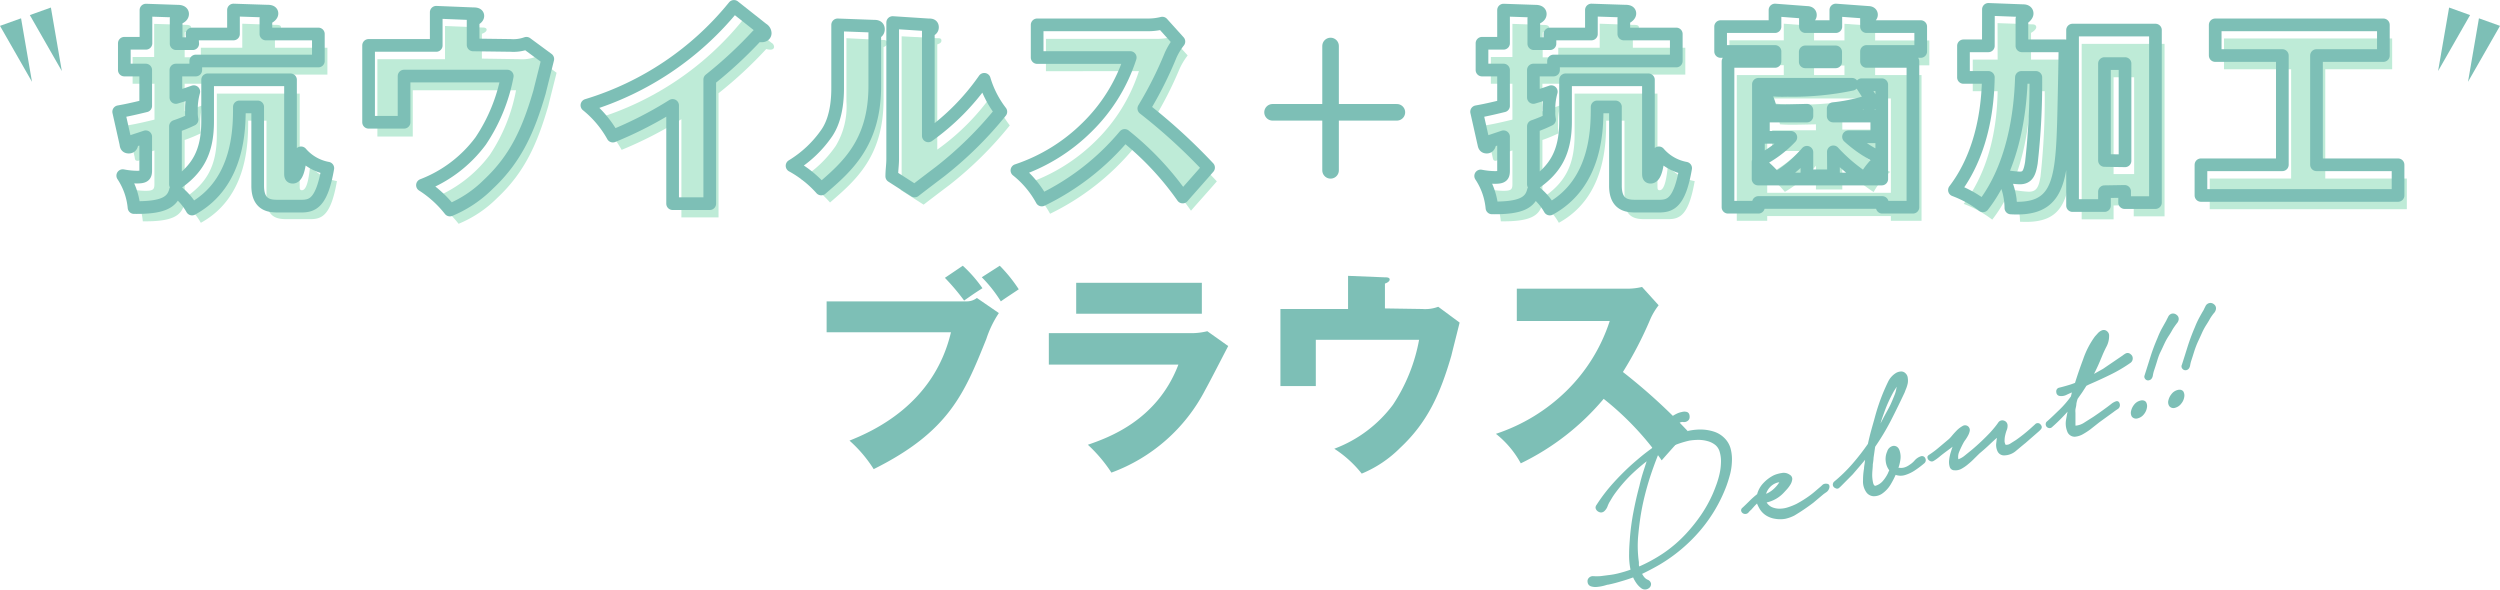 <svg xmlns="http://www.w3.org/2000/svg" viewBox="0 0 301.62 71.17"><defs><style>.cls-1,.cls-5{fill:#7dbfb6;}.cls-1,.cls-3,.cls-4{stroke:#7dbfb6;}.cls-1,.cls-3{stroke-linejoin:round;}.cls-1{stroke-width:0.28px;}.cls-2{fill:#beebd7;}.cls-3,.cls-4{fill:none;}.cls-3{stroke-width:1.53px;}.cls-4{stroke-linecap:round;stroke-miterlimit:10;stroke-width:2px;}</style></defs><g id="レイヤー_2" data-name="レイヤー 2"><g id="レイヤー_1-2" data-name="レイヤー 1"><path class="cls-1" d="M192.73,61a20.3,20.3,0,0,1,1.92-2.53,31.57,31.57,0,0,1,2.23-2.25q.62-.55,1.26-1.08c.43-.35.87-.68,1.31-1l.7-1.47c.23-.44.49-.88.77-1.31a4.14,4.14,0,0,1,1-1.08,3.87,3.87,0,0,1,.45-.25,2.25,2.25,0,0,1,.59-.19.93.93,0,0,1,.53,0c.15.06.23.22.22.48a.4.4,0,0,1-.17.34.57.57,0,0,1-.41.12.83.83,0,0,0-.53.09,2.61,2.61,0,0,0-.49.35,3.2,3.2,0,0,0-.43.47c-.12.18-.23.32-.31.45a4.74,4.74,0,0,0-.42.61l-.35.64c.24-.15.48-.28.74-.41l.81-.36a10.9,10.9,0,0,1,1.43-.47,7,7,0,0,1,1.57-.19,5.2,5.2,0,0,1,1.53.23A3,3,0,0,1,208,53a2.67,2.67,0,0,1,.68,1.24,5,5,0,0,1,.13,1.46,6.88,6.88,0,0,1-.22,1.5q-.19.72-.42,1.35a18,18,0,0,1-3.2,5.42A19.34,19.34,0,0,1,200.16,68c-.74.43-1.49.82-2.23,1.17a2.76,2.76,0,0,0,.33.54,1.25,1.25,0,0,0,.49.37.48.48,0,0,1,.3.33.45.45,0,0,1-.11.36.64.64,0,0,1-.37.2.6.6,0,0,1-.49-.13,2.53,2.53,0,0,1-.57-.61,4.06,4.06,0,0,1-.4-.74c-.5.18-1,.35-1.53.5a15.89,15.89,0,0,1-1.58.41c-.12,0-.31.08-.56.14a4.83,4.83,0,0,1-.76.13,1.65,1.65,0,0,1-.68-.06.44.44,0,0,1-.32-.41.41.41,0,0,1,.11-.38.52.52,0,0,1,.38-.17,7.32,7.32,0,0,0,.94,0l.93-.12a9,9,0,0,0,1.43-.27,14.35,14.35,0,0,0,1.41-.44,8.38,8.38,0,0,1-.19-2c0-.68.05-1.28.09-1.83a28.29,28.29,0,0,1,.43-3.2c.2-1.05.44-2.1.72-3.14.13-.57.28-1.13.46-1.69s.36-1.12.55-1.69a23.62,23.62,0,0,0-2.28,1.94,18.39,18.39,0,0,0-1.84,2.12c-.13.17-.25.35-.37.53l-.33.55a3.24,3.24,0,0,0-.29.59,1.33,1.33,0,0,1-.33.53.47.47,0,0,1-.34.16.59.59,0,0,1-.33-.13.49.49,0,0,1-.19-.3A.41.41,0,0,1,192.73,61ZM200,54.62c-.48,1.2-.89,2.33-1.21,3.38s-.59,2.1-.8,3.15-.36,2.18-.47,3.32a14.07,14.07,0,0,0,.07,3.37c0,.09,0,.2,0,.31s.06.24.1.38a18.67,18.67,0,0,0,3.16-1.73,16,16,0,0,0,2.74-2.39,19.64,19.64,0,0,0,1.75-2.2,16.1,16.1,0,0,0,1.38-2.46c.17-.38.33-.79.49-1.23a10.61,10.61,0,0,0,.39-1.33,7.13,7.13,0,0,0,.17-1.37,4.09,4.09,0,0,0-.15-1.31,1.79,1.79,0,0,0-.59-.94,2.73,2.73,0,0,0-1-.49,4.3,4.3,0,0,0-1.14-.15,7.39,7.39,0,0,0-1.09.09,12.08,12.08,0,0,0-2,.64A16.48,16.48,0,0,0,200,54.62Z"/><path class="cls-1" d="M210.32,61.36q.42-.39.87-.84a10.11,10.11,0,0,1,.93-.82,2.93,2.93,0,0,1,.72-1.31,4.29,4.29,0,0,1,1.24-.93,3.65,3.65,0,0,1,.89-.25,1.1,1.1,0,0,1,.89.19.43.43,0,0,1,.23.43,1.4,1.4,0,0,1-.2.56,3.43,3.43,0,0,1-.4.54l-.35.38a3.92,3.92,0,0,1-.95.76,3.78,3.78,0,0,1-1.16.43l-.11,0a1.61,1.61,0,0,0,.75.79,2.4,2.4,0,0,0,1,.22,3.31,3.31,0,0,0,1.11-.18,7.83,7.83,0,0,0,1-.4,12.88,12.88,0,0,0,1.19-.71,10.7,10.7,0,0,0,1.09-.82l.49-.42a6.1,6.1,0,0,0,.46-.41.56.56,0,0,1,.41-.06c.15,0,.2.15.14.35a.76.76,0,0,1-.3.41c-.15.1-.28.19-.39.28l-1.19,1a24.73,24.73,0,0,1-2.25,1.52,4.3,4.3,0,0,1-1.09.39,3.47,3.47,0,0,1-1.11,0,2.73,2.73,0,0,1-1-.34,2.27,2.27,0,0,1-.83-.83c-.07-.13-.15-.27-.21-.41a.87.87,0,0,1-.11-.41c-.17.15-.34.31-.5.48l-.41.46a2.08,2.08,0,0,0-.3.3.38.38,0,0,1-.43.14.34.34,0,0,1-.24-.26A.26.26,0,0,1,210.32,61.36Zm2.57-1.56a3.3,3.3,0,0,0,1.17-.68,4.13,4.13,0,0,0,.86-1.07,1.53,1.53,0,0,0-.77.13,2.16,2.16,0,0,0-.62.41,2.28,2.28,0,0,0-.44.58A1.84,1.84,0,0,0,212.89,59.8Z"/><path class="cls-1" d="M221.37,58.22a18.88,18.88,0,0,0,2.22-2.16,28.12,28.12,0,0,0,1.9-2.45c.12-.55.25-1.09.4-1.64s.31-1.09.46-1.65a24.43,24.43,0,0,1,1-2.94c.17-.4.36-.83.58-1.28a2.38,2.38,0,0,1,.92-1,1.2,1.2,0,0,1,.49-.14.58.58,0,0,1,.47.19.71.71,0,0,1,.22.48,1.91,1.91,0,0,1,0,.58,4.23,4.23,0,0,1-.17.58c-.08.18-.14.36-.2.51-.54,1.15-1.09,2.28-1.65,3.37a28.79,28.79,0,0,1-1.91,3.18l-.2,1.38q0,.22-.09.78c0,.38-.06.76-.07,1.16a4.48,4.48,0,0,0,.1,1.07c.07.33.21.5.41.52a2,2,0,0,0,1-.62,4.33,4.33,0,0,0,.66-1,1.56,1.56,0,0,1,.07-.17,1.27,1.27,0,0,0,.11-.26,2,2,0,0,1-.44-1.06,2.06,2.06,0,0,1,.17-1.14.8.8,0,0,1,.64-.58c.3,0,.51.16.62.58a2.22,2.22,0,0,1,.05,1,5,5,0,0,1-.26,1l.13.07.16,0a1.53,1.53,0,0,0,.67-.06,2.06,2.06,0,0,0,.61-.31,2.75,2.75,0,0,0,.65-.55,1.58,1.58,0,0,1,.68-.47.29.29,0,0,1,.39.17.34.34,0,0,1-.08.42,11.18,11.18,0,0,1-1.11.84,4.29,4.29,0,0,1-1.14.55,1.65,1.65,0,0,1-1.2-.06,9.86,9.86,0,0,1-.66,1.29,3.43,3.43,0,0,1-1,1.06,1.63,1.63,0,0,1-.9.27,1,1,0,0,1-.8-.44,2.11,2.11,0,0,1-.36-1.32q0-.77.12-1.41c0-.24.06-.5.09-.76s.07-.53.11-.8q-.44.54-.9,1.08l-.91,1.06L222,58.57l-.22.2a.22.22,0,0,1-.27,0,.34.34,0,0,1-.24-.25A.36.36,0,0,1,221.37,58.22Zm6.82-9.3c.2-.43.38-.87.56-1.33A4.42,4.42,0,0,0,229,46.2a3.43,3.43,0,0,0-.34.46c-.1.18-.2.33-.28.45-.22.4-.43.8-.62,1.21s-.36.82-.51,1.24-.32.87-.45,1.3-.25.87-.37,1.32c.3-.52.6-1.06.88-1.61S227.92,49.47,228.19,48.92Z"/><path class="cls-1" d="M232.8,55a11.14,11.14,0,0,0,1.24-.93l1.19-1a4.45,4.45,0,0,0,.42-.46c.18-.21.37-.42.57-.62a2.93,2.93,0,0,1,.6-.45.44.44,0,0,1,.53,0,.45.45,0,0,1,.16.41,1.79,1.79,0,0,1-.17.49,5.09,5.09,0,0,1-.3.5,3.44,3.44,0,0,0-.25.37,11.8,11.8,0,0,0-.54,1.13,1.71,1.71,0,0,0-.08,1.15,2.7,2.7,0,0,0,1-.55l.84-.68a27,27,0,0,0,2.21-2.09c.39-.43.73-.84,1-1.24a.45.45,0,0,1,.51-.15.47.47,0,0,1,.34.44,1.2,1.2,0,0,1-.1.54,4.11,4.11,0,0,0-.17.57,2.78,2.78,0,0,0-.09.67,1.08,1.08,0,0,0,.18.69,1,1,0,0,0,.75-.17l.65-.41a19,19,0,0,0,1.92-1.54l.41-.37a.29.29,0,0,1,.46,0c.13.14.15.27.06.38a2.27,2.27,0,0,1-.31.31l-1.56,1.36c-.34.27-.7.58-1.1.91a2.09,2.09,0,0,1-1.32.54.72.72,0,0,1-.72-.4,1.7,1.7,0,0,1-.16-.82l.13-1.1c-.41.35-.8.71-1.18,1.07s-.78.71-1.19,1.05l-.6.59a8.06,8.06,0,0,1-.74.68,4.47,4.47,0,0,1-.8.56,1.32,1.32,0,0,1-.77.17.45.45,0,0,1-.46-.32,1.87,1.87,0,0,1-.06-.77,4.74,4.74,0,0,1,.22-1c.11-.36.23-.72.37-1.07l-.57.48c-.67.49-1.15.85-1.43,1.09a5.22,5.22,0,0,1-.69.49.27.27,0,0,1-.27,0,.45.45,0,0,1-.19-.15.33.33,0,0,1-.06-.22A.3.3,0,0,1,232.8,55Z"/><path class="cls-1" d="M248.46,46.91q.51-.12,1-.27a9.9,9.9,0,0,0,1-.34q.43-1.39,1-2.91a10.06,10.06,0,0,1,1.4-2.71l.37-.41a1.21,1.21,0,0,1,.43-.29.45.45,0,0,1,.47.1.52.52,0,0,1,.19.45,2.61,2.61,0,0,1-.3,1.22c-.22.42-.39.8-.53,1.14s-.36.87-.56,1.3-.41.86-.63,1.27l1.5-.84L256.18,43a2.25,2.25,0,0,1,.36-.24.38.38,0,0,1,.42.08.46.46,0,0,1,.21.42.5.5,0,0,1-.21.4,17.62,17.62,0,0,1-2.43,1.43q-1.29.63-2.55,1.17l-.36.18c-.16.27-.34.53-.51.8l-.57.81a3.89,3.89,0,0,0-.17.65c0,.22-.07.44-.11.66a2.67,2.67,0,0,0,0,.46c0,.24,0,.48,0,.73s0,.47,0,.67.05.29.11.28a2.4,2.4,0,0,0,1.22-.43l1.06-.67c.38-.26.76-.52,1.13-.79s.75-.54,1.12-.84a2.07,2.07,0,0,1,.4-.21c.17-.06.27,0,.32.26a.42.42,0,0,1-.24.44c-.19.13-.34.23-.45.32l-1.74,1.26-.81.64a7.41,7.41,0,0,1-1.06.73,2.23,2.23,0,0,1-1,.34.81.81,0,0,1-.79-.57,2.47,2.47,0,0,1-.13-1.3c.08-.47.18-1,.3-1.52a21.25,21.25,0,0,1-2.2,2.25.3.3,0,0,1-.26.1.36.36,0,0,1-.21-.11.32.32,0,0,1-.08-.23A.37.37,0,0,1,247,51c.55-.47,1.08-1,1.57-1.47s1-1.06,1.41-1.64l.19-.77c-.27.1-.55.22-.87.37a1.25,1.25,0,0,1-.81.14.33.33,0,0,1-.26-.34A.31.31,0,0,1,248.46,46.91Zm4.21-4c.05-.15.1-.31.14-.48s.09-.34.14-.51c-.13.23-.25.47-.35.69s-.2.41-.28.55c-.22.46-.43.91-.64,1.38a11.4,11.4,0,0,0-.51,1.42A16.59,16.59,0,0,0,252.67,42.91Z"/><path class="cls-1" d="M258.25,48.47c.27-.08.46,0,.55.12a.82.82,0,0,1,.08.59,1.52,1.52,0,0,1-.32.7,1.21,1.21,0,0,1-.66.45.52.52,0,0,1-.58-.14.78.78,0,0,1-.07-.59,1.71,1.71,0,0,1,.33-.68A1.22,1.22,0,0,1,258.25,48.47Zm.62-3.13c.24-.75.48-1.52.72-2.28s.53-1.52.85-2.26a9.6,9.6,0,0,1,.49-1.07l.56-1c.06-.14.14-.28.22-.44a.54.54,0,0,1,.34-.31.53.53,0,0,1,.47.12.45.45,0,0,1,.19.46.69.69,0,0,1-.17.34c-.08.11-.17.22-.25.34a5.49,5.49,0,0,0-.35.54c-.1.19-.22.38-.34.57a7.65,7.65,0,0,0-.57,1c-.17.36-.33.72-.51,1.08s-.31.77-.42,1.14-.24.76-.37,1.15a4.18,4.18,0,0,0-.13.57c-.05.25-.16.4-.32.44a.29.29,0,0,1-.35-.09A.28.28,0,0,1,258.87,45.34Z"/><path class="cls-1" d="M262.75,47.19c.28-.08.46,0,.55.12a.84.84,0,0,1,.08.6,1.49,1.49,0,0,1-.32.69,1.23,1.23,0,0,1-.66.46.5.5,0,0,1-.57-.15.71.71,0,0,1-.08-.58,1.71,1.71,0,0,1,.34-.69A1.21,1.21,0,0,1,262.75,47.19Zm.62-3.13q.36-1.12.72-2.28c.25-.77.53-1.52.85-2.26a10.51,10.51,0,0,1,.49-1.07c.18-.33.37-.68.57-1,.05-.13.13-.28.21-.44a.53.53,0,0,1,.34-.3.49.49,0,0,1,.47.11.45.45,0,0,1,.19.46.8.8,0,0,1-.16.35,2.91,2.91,0,0,0-.26.33,4.62,4.62,0,0,0-.35.55c-.1.18-.22.37-.34.56a7.65,7.65,0,0,0-.57,1.05c-.16.36-.33.72-.5,1.09a11.29,11.29,0,0,0-.43,1.13c-.12.38-.24.77-.37,1.16a3.65,3.65,0,0,0-.13.56c-.05.25-.15.4-.32.45a.32.32,0,0,1-.35-.09A.29.29,0,0,1,263.37,44.06Z"/><path class="cls-2" d="M24.23,5.76h5V2.86L33.17,3c.36,0,.73,0,.73.29s-.47.55-.73.63V5.76H39.5V9H24.68V10.1h-2.4v3.31c1-.28,1.49-.47,2.16-.7a7.89,7.89,0,0,0-.28,2.37,4.35,4.35,0,0,0,.07,1,17.67,17.67,0,0,1-1.95.81v7c2.63-1.77,3.88-3.83,3.88-7.6v-5h10V22.4c0,.36,0,.55.26.55.66,0,.86-1.7,1-2.95a5.48,5.48,0,0,0,3.23,1.85c-.73,4.22-1.85,4.59-3.23,4.59H34.68c-.94,0-2.53,0-2.53-2.45V14.56H29.94c0,2.53,0,9.19-5.71,12.32a7.17,7.17,0,0,0-2-2.27c-.34,1.44-1.48,2.14-5,2.09a8.39,8.39,0,0,0-1.36-3.86,8.68,8.68,0,0,0,1.7.18c.91,0,1.06-.18,1.06-.8V18.15L17,18.7c0,.31,0,.7-.39.7s-.31-.28-.39-.57l-.83-3.7c.42-.08,1.14-.18,3.25-.7V10.1H16V6.88h2.6v-4L22.44,3c.15,0,.62,0,.62.34s-.47.52-.78.57v3h1.95Z"/><path class="cls-2" d="M62.65,7.14a4.64,4.64,0,0,0,1.92-.26l2.58,1.9c-.15.62-.86,3.41-1,4-1.33,4.56-2.84,8-6.18,11.12A14.17,14.17,0,0,1,55.33,27a13.41,13.41,0,0,0-3.31-3,15.78,15.78,0,0,0,7.08-5.32,21,21,0,0,0,3.16-7.79H49.8v5.58H45.53V7.14h8.16v-4l4.45.18c.21,0,.57,0,.57.26s-.39.44-.57.49v3Z"/><path class="cls-2" d="M86.69,26.23H82.21V14.38A48.08,48.08,0,0,1,75,18.08a12.73,12.73,0,0,0-3.13-3.73A36.35,36.35,0,0,0,89.61,2.42l3.46,2.74a.59.59,0,0,1,.32.49c0,.24-.21.34-.42.34a1.6,1.6,0,0,1-.52-.08,50.22,50.22,0,0,1-5.76,5.34Z"/><path class="cls-2" d="M106.44,4.82c.29,0,.6,0,.6.36s-.34.45-.44.5V12c0,6.85-3.34,9.74-6.46,12.43a13.18,13.18,0,0,0-3.52-2.84,13.84,13.84,0,0,0,4.22-4,9.21,9.21,0,0,0,1.28-5.34V4.61Zm6.64-.21c.29,0,.5,0,.5.29s-.26.36-.5.46V18.05a28,28,0,0,0,6.75-6.82,12,12,0,0,0,2,3.9,44.79,44.79,0,0,1-7.32,7.22c-1,.75-2.06,1.56-3.08,2.34l-2.76-1.77c0-.7.11-1.35.11-2.08V4.38Z"/><path class="cls-2" d="M126.19,8.59V4.69H139.5a7,7,0,0,0,1.79-.21l2,2.21a7.89,7.89,0,0,0-1,1.67A45.34,45.34,0,0,1,139,14.74a68.07,68.07,0,0,1,7.81,7.14c-.86,1-2.26,2.55-3.12,3.54a35.83,35.83,0,0,0-7-7.42,30.39,30.39,0,0,1-10,7.79,11.6,11.6,0,0,0-3-3.57A21.91,21.91,0,0,0,132.2,17a20.66,20.66,0,0,0,5.21-8.42Z"/><path class="cls-2" d="M188,5.76h5V2.86L197,3c.36,0,.73,0,.73.29s-.47.55-.73.63V5.76h6.33V9H188.49V10.1h-2.4v3.31c1-.28,1.49-.47,2.16-.7a7.89,7.89,0,0,0-.28,2.37,4.35,4.35,0,0,0,.07,1,17.67,17.67,0,0,1-1.95.81v7c2.63-1.77,3.88-3.83,3.88-7.6v-5h10V22.4c0,.36,0,.55.26.55.65,0,.86-1.7,1-2.95a5.48,5.48,0,0,0,3.23,1.85c-.73,4.22-1.85,4.59-3.23,4.59h-2.71c-.94,0-2.53,0-2.53-2.45V14.56h-2.21c0,2.53,0,9.19-5.71,12.32a7.17,7.17,0,0,0-2-2.27c-.34,1.44-1.48,2.14-5,2.09a8.39,8.39,0,0,0-1.36-3.86,8.68,8.68,0,0,0,1.7.18c.91,0,1.06-.18,1.06-.8V18.15l-1.64.55c0,.31-.05.7-.39.7s-.31-.28-.39-.57l-.83-3.7c.42-.08,1.14-.18,3.25-.7V10.1h-2.6V6.88h2.6v-4l3.81.13c.15,0,.62,0,.62.34s-.47.52-.78.57v3H188Z"/><path class="cls-2" d="M215.21,2.86l3.83.29c.21,0,.42.08.42.31s-.21.34-.6.47v.94h3.67v-2l3.94.29c.13,0,.36.05.36.29s-.34.41-.6.49v.94h6.54v3h-6.54V9.06h5.6V26.64h-3.7v-.57H213.21v.57h-3.67V9.06h5.67V7.87h-6.56v-3h6.56Zm7.06,20h-3.18V20a14.57,14.57,0,0,1-3.75,3.15,11.73,11.73,0,0,0-2.13-2v2.11h14.92V11.88h-2.42l1.17,1.79A.68.68,0,0,1,227,14c0,.16-.21.29-.32.29A2.4,2.4,0,0,1,226,14a21,21,0,0,1-3.73.73v.91h5.26v2.5h-3.41a15.1,15.1,0,0,0,3.93,2.6,8.63,8.63,0,0,0-2,2.43A20.4,20.4,0,0,1,222.27,20Zm-9.06-1.77a13.8,13.8,0,0,0,3.91-2.87h-3.31v-2.5h5.28V15c-3,.07-3.33.07-4.34,0a7.76,7.76,0,0,0-1.05-2.58,15.37,15.37,0,0,0,3.05.19,34.6,34.6,0,0,0,7.79-.73H213.21Zm9.32-13.18h-3.67V9.06h3.67Z"/><path class="cls-2" d="M241,2.79l4.22.15c.21,0,.45.08.45.34s-.39.57-.63.68V7.19h5.18c0,1.54-.13,8.28-.18,9.66-.23,7.14-.86,10.21-6.33,9.9a8.38,8.38,0,0,0-1-3.88,14.15,14.15,0,0,0,2.06.26c.94,0,1.2-.57,1.41-1.82A85.52,85.52,0,0,0,246.69,11H245c-.08,2.27-.39,10.06-4.64,15.5a13.12,13.12,0,0,0-3.44-1.9c2.45-3.21,4-7.79,4.09-13.6h-3V7.19h3Zm14,22v1.67h-3.85V5.29h10V26.1h-3.72V24.74ZM257.48,21V9.32H255V21Z"/><path class="cls-2" d="M280.54,21.54h9.84v3.7H266.6v-3.7h9.82V8.36h-8.1V4.64h20.29V8.36h-8.07Z"/><path class="cls-3" d="M23.17,4.1h5V1.21l3.91.13c.36,0,.73,0,.73.29s-.47.54-.73.62V4.1h6.33V7.36H23.62V8.45h-2.4v3.31c1-.29,1.49-.47,2.16-.7a7.78,7.78,0,0,0-.28,2.37,4.24,4.24,0,0,0,.07,1,15.83,15.83,0,0,1-2,.81v7c2.63-1.77,3.88-3.83,3.88-7.61v-5h10v11.2c0,.37,0,.55.27.55.65,0,.85-1.69,1-2.94a5.59,5.59,0,0,0,3.23,1.85c-.73,4.22-1.85,4.58-3.23,4.58H33.62c-.94,0-2.53,0-2.53-2.45V12.9H28.88c0,2.53,0,9.2-5.71,12.32a7.13,7.13,0,0,0-2-2.26c-.34,1.43-1.48,2.13-5,2.08a8.34,8.34,0,0,0-1.36-3.85,9.61,9.61,0,0,0,1.7.18c.91,0,1.07-.18,1.07-.81V16.5c-.37.13-1.44.47-1.65.55,0,.31,0,.7-.39.7s-.31-.29-.39-.57l-.83-3.7c.42-.08,1.14-.19,3.26-.71V8.45H15V5.22h2.61v-4l3.8.13c.15,0,.62,0,.62.34s-.47.52-.78.58v3h2Z"/><path class="cls-3" d="M61.59,5.48a4.64,4.64,0,0,0,1.92-.26l2.58,1.9c-.15.63-.86,3.41-1,4-1.33,4.56-2.84,8-6.18,11.12a14.36,14.36,0,0,1-4.63,3.1,13.25,13.25,0,0,0-3.31-3A15.76,15.76,0,0,0,58,17,21.12,21.12,0,0,0,61.2,9.18H48.75v5.57H44.47V5.48h8.16v-4l4.45.18c.21,0,.57,0,.57.26s-.39.45-.57.5v3Z"/><path class="cls-3" d="M85.63,24.57H81.15V12.72a46.71,46.71,0,0,1-7.21,3.7,12.69,12.69,0,0,0-3.13-3.72A36.41,36.41,0,0,0,88.55.77L92,3.5a.6.6,0,0,1,.32.5c0,.23-.21.33-.42.33a1.81,1.81,0,0,1-.52-.07A51.21,51.21,0,0,1,85.63,9.6Z"/><path class="cls-3" d="M105.38,3.16c.29,0,.6,0,.6.37s-.34.44-.44.49v6.36c0,6.85-3.33,9.74-6.46,12.42A13.18,13.18,0,0,0,95.56,20a13.72,13.72,0,0,0,4.22-4c.32-.49,1.28-2,1.28-5.34V3ZM112,3c.29,0,.5,0,.5.29s-.26.36-.5.47V16.39a28,28,0,0,0,6.75-6.82,12,12,0,0,0,2,3.91,45.16,45.16,0,0,1-7.32,7.21c-1,.76-2.06,1.56-3.08,2.35l-2.76-1.77c0-.71.11-1.36.11-2.09V2.72Z"/><path class="cls-3" d="M125.13,6.94V3h13.31a7,7,0,0,0,1.79-.21l2,2.22a8,8,0,0,0-1,1.66A46,46,0,0,1,138,13.09a68.78,68.78,0,0,1,7.81,7.13c-.86,1-2.26,2.56-3.12,3.55a35.8,35.8,0,0,0-7-7.43,30.12,30.12,0,0,1-10,7.79,11.72,11.72,0,0,0-3-3.57,21.79,21.79,0,0,0,8.46-5.21,20.63,20.63,0,0,0,5.21-8.41Z"/><path class="cls-3" d="M187,4.1h5V1.21l3.91.13c.36,0,.73,0,.73.29s-.47.54-.73.62V4.1h6.33V7.36H187.43V8.45H185v3.31c1-.29,1.49-.47,2.16-.7a7.78,7.78,0,0,0-.28,2.37,4.24,4.24,0,0,0,.07,1,15.83,15.83,0,0,1-1.95.81v7c2.63-1.77,3.88-3.83,3.88-7.61v-5h10v11.2c0,.37,0,.55.26.55.66,0,.86-1.69,1-2.94a5.59,5.59,0,0,0,3.23,1.85c-.73,4.22-1.85,4.58-3.23,4.58h-2.71c-.94,0-2.53,0-2.53-2.45V12.9h-2.21c0,2.53,0,9.2-5.71,12.32A7.13,7.13,0,0,0,185,23c-.34,1.43-1.48,2.13-5,2.08a8.34,8.34,0,0,0-1.36-3.85,9.51,9.51,0,0,0,1.7.18c.91,0,1.06-.18,1.06-.81V16.5l-1.64.55c0,.31-.05.7-.39.7s-.31-.29-.39-.57l-.83-3.7c.42-.08,1.14-.19,3.25-.71V8.45h-2.6V5.22h2.6v-4l3.81.13c.15,0,.62,0,.62.34s-.47.52-.78.58v3H187Z"/><path class="cls-3" d="M214.15,1.21,218,1.5c.21,0,.42.07.42.31s-.21.34-.6.47v.93h3.67v-2l3.94.29c.13,0,.36.05.36.28s-.34.42-.6.5v.93h6.54v3h-6.54v1.2h5.6V25h-3.7v-.57H212.15V25h-3.67V7.41h5.67V6.21h-6.56v-3h6.56Zm7.06,20H218V18.37a14.62,14.62,0,0,1-3.76,3.16,11.73,11.73,0,0,0-2.13-2V21.6h14.92V10.22h-2.42l1.17,1.8a.6.6,0,0,1,.11.34c0,.15-.21.28-.32.28a2.12,2.12,0,0,1-.67-.26,20.8,20.8,0,0,1-3.73.73V14h5.26v2.5h-3.41A15.47,15.47,0,0,0,227,19.13a8.33,8.33,0,0,0-2,2.42,20,20,0,0,1-3.81-3.23Zm-9.06-1.77a13.41,13.41,0,0,0,3.91-2.87h-3.31V14H218v-.7c-3,.08-3.34.08-4.35,0a7.76,7.76,0,0,0-1.05-2.58,15.62,15.62,0,0,0,3.05.18,34.6,34.6,0,0,0,7.79-.73H212.15Zm9.32-13.18H217.8v1.2h3.67Z"/><path class="cls-3" d="M239.9,1.13l4.22.16c.21,0,.45.08.45.34s-.39.57-.63.67V5.53h5.19c0,1.54-.14,8.29-.19,9.67-.23,7.13-.86,10.21-6.33,9.89a8.42,8.42,0,0,0-1-3.88,12.89,12.89,0,0,0,2.06.26c.94,0,1.2-.57,1.41-1.82a85.46,85.46,0,0,0,.54-10.31h-1.74c-.08,2.26-.39,10.05-4.64,15.49a13.42,13.42,0,0,0-3.44-1.9c2.45-3.2,4-7.79,4.09-13.59h-3V5.53h3Zm14,22v1.67h-3.85V3.63h10V24.44h-3.72V23.09Zm2.48-3.73V7.67h-2.48V19.36Z"/><path class="cls-3" d="M279.48,19.88h9.84v3.7H265.54v-3.7h9.82V6.7h-8.1V3h20.29V6.7h-8.07Z"/><line class="cls-4" x1="153.53" y1="13.55" x2="168.53" y2="13.55"/><line class="cls-4" x1="160.53" y1="5.55" x2="160.53" y2="20.55"/><polygon class="cls-5" points="0 3.12 2.54 2.21 3.86 9.87 0 3.12"/><polygon class="cls-5" points="3.6 1.82 6.14 0.91 7.46 8.57 3.6 1.82"/><polygon class="cls-5" points="301.62 3.12 299.08 2.21 297.76 9.87 301.62 3.12"/><polygon class="cls-5" points="298.01 1.82 295.48 0.91 294.15 8.57 298.01 1.82"/><path class="cls-5" d="M116.55,36.36a2,2,0,0,0,1.31-.41l2.65,1.82A12.77,12.77,0,0,0,119,40.89c-2.65,6.59-4.5,11.18-13.59,15.71a16,16,0,0,0-2.92-3.44c2.79-1.12,10.19-4.35,12.24-13.07h-15V36.36Zm-.39-4.3a16,16,0,0,1,2.37,2.71c-.78.5-.91.58-2.21,1.49A27.16,27.16,0,0,0,114,33.52Zm4.46,0a18.05,18.05,0,0,1,2.29,2.84c-.73.5-1.67,1.1-2.16,1.46a16.37,16.37,0,0,0-2.3-2.91Z"/><path class="cls-5" d="M143.42,40.19a8,8,0,0,0,2.24-.23l2.52,1.79c-.44.84-2.34,4.54-2.76,5.27a20.82,20.82,0,0,1-11.33,10,17.72,17.72,0,0,0-2.84-3.36c2.4-.84,8.34-2.89,10.92-9.67H126.54v-3.8ZM145,34.12v3.73H129.84V34.12Z"/><path class="cls-5" d="M171.6,37.28a4.48,4.48,0,0,0,1.92-.27l2.58,1.91c-.15.62-.86,3.41-1,4-1.33,4.56-2.84,8-6.18,11.12a14.17,14.17,0,0,1-4.63,3.1,13.63,13.63,0,0,0-3.31-3,15.69,15.69,0,0,0,7.08-5.31A21,21,0,0,0,171.21,41H158.75v5.58h-4.27V37.28h8.16v-4l4.45.18c.21,0,.57,0,.57.26s-.39.44-.57.49v3Z"/><path class="cls-5" d="M183,38.73v-3.9h13.31a7.55,7.55,0,0,0,1.8-.21l2,2.21a7.89,7.89,0,0,0-1,1.67,45.34,45.34,0,0,1-3.31,6.38A68.88,68.88,0,0,1,203.61,52c-.86,1-2.27,2.55-3.13,3.54a35.29,35.29,0,0,0-7-7.42,30.22,30.22,0,0,1-10,7.78,11.68,11.68,0,0,0-3-3.56A22,22,0,0,0,189,47.15a20.77,20.77,0,0,0,5.21-8.42Z"/></g></g></svg>